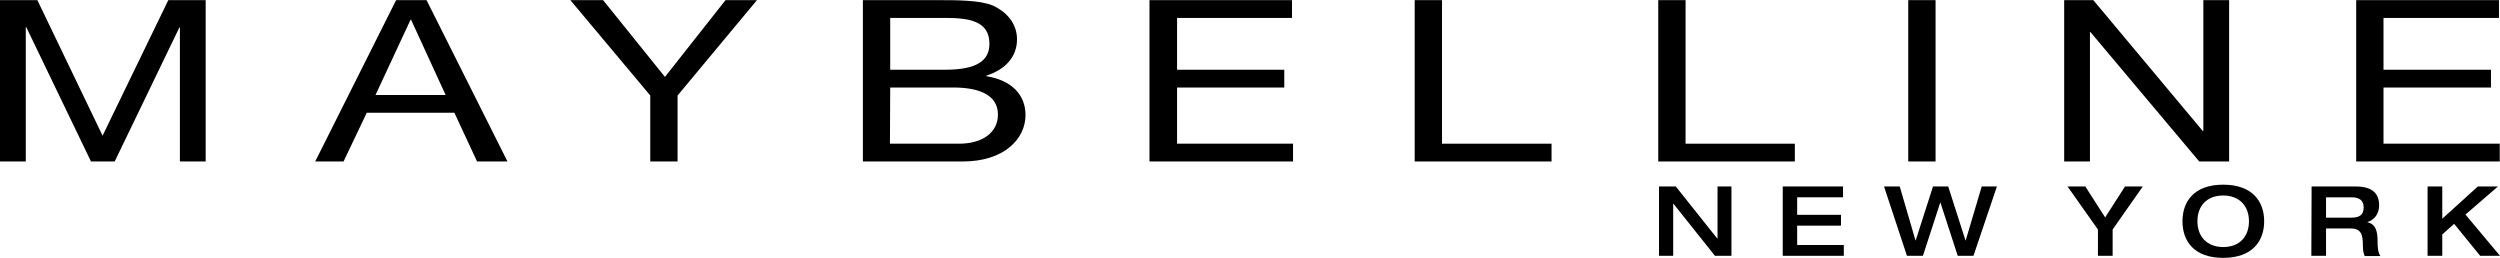 <svg id="Layer_1" xmlns="http://www.w3.org/2000/svg" viewBox="0 0 970 100" width="2500" height="258">
    <style>.st0{fill:#000}</style>
    <path id="polygon67" class="st0"
          d="M14.5 0l25.3 52.6L65.3 0h14.5v62.6h-10v-52h-.2l-25.1 52h-9.2L10.2 10.5H10v52.1H0V0z"/>
    <path id="path69" class="st0"
          d="M159.3 7.6h.2l13.4 29.2h-27.2l13.6-29.2m-37 55h11l9-18.9h34l8.8 18.9h11.8L165.5 0h-11.8l-31.4 62.6z"/>
    <path id="polygon71" class="st0" d="M262.9 62.6h-10.6V37l-31-37H234l24 29.8L281.5 0h12.2l-30.8 37z"/>
    <path id="path73" class="st0"
          d="M345.4 33.9h24.4c9 0 17.4 2.3 17.4 10.5 0 6.9-5.9 11.3-15.1 11.3h-26.8l.1-21.8m-10.6 28.7h38.8c15.9 0 24.3-8.7 24.3-18 0-7.8-5.3-13.5-15.2-15.1v-.2c7.5-2.4 11.9-7.4 11.9-14.1 0-6.2-4.1-10.7-9.4-13.1C380.4 0 371 0 363.9 0h-29.1v62.6m10.6-55.7h21.4c9.2 0 17.1 1.2 17.1 10 0 6.6-4.9 10.1-17.1 10.1h-21.4V6.9z"/>
    <path id="polygon75" class="st0" d="M456.7 33.9v21.8h45v6.9H446V0h55.3v6.9h-44.6V27h41.6v6.9z"/>
    <path id="polygon77" class="st0" d="M559.5 0v55.7H602v6.9h-53.1V0z"/>
    <path id="polygon79" class="st0" d="M654 0v55.7h42.4v6.9h-53V0z"/>
    <path id="rect81" class="st0" d="M740.4 0H751v62.6h-10.6z"/>
    <path id="polygon83" class="st0" d="M853.3 62.6l-42.2-50.2h-.2v50.2h-10V0h11.3l42.5 50.8h.2V0h10v62.6z"/>
    <path id="polygon85" class="st0" d="M924.8 33.9v21.8h45.1v6.9h-55.7V0h55.4v6.9h-44.8V27h41.7v6.9z"/>
    <path id="polygon87" class="st0" d="M665.4 99.2L649.3 79h-.1v20.2h-5.5V72.3h6.5l16.1 20.2h.1V72.3h5.4v26.9z"/>
    <path id="polygon89" class="st0" d="M697.3 87.5V95h18.1v4.2h-23.7V72.3h23.4v4.2h-17.8v6.8h17v4.2z"/>
    <path id="polygon91" class="st0"
          d="M759.6 99.2l-6.7-20.6h-.1l-6.7 20.6h-6.2L731 72.3h6.1l6.1 20.9h.1l6.7-20.9h5.9l6.7 20.9h.1l6.2-20.9h5.9l-9.1 26.9z"/>
    <path id="polygon93" class="st0" d="M802.2 72.3h6.9l7.7 12 7.7-12h6.9L819.7 89v10.2H814V89z"/>
    <path id="path95" class="st0"
          d="M862.6 95.8c-6.3 0-10-4.1-10-10s3.6-10 10-10c6.3 0 10 4.1 10 10s-3.6 10-10 10m0 4.2c11.4 0 15.9-6.6 15.9-14.2s-4.5-14.2-15.9-14.2-15.8 6.6-15.8 14.2 4.4 14.2 15.8 14.2z"/>
    <path id="path97" class="st0"
          d="M902.5 84.4v-7.9h9.8c3 0 4.8 1.1 4.8 3.9 0 3-1.7 4-4.8 4h-9.8m-5.7 14.8h5.7V88.6h9.6c4.2 0 4.7 2.7 4.7 6.6 0 2 .3 3.3.7 4.1h6.1c-1.1-1.5-1.1-4.5-1.1-5.8 0-3.8-.7-6.6-3.9-7.3v-.1c2.5-.8 4.5-3 4.5-6.5 0-4.2-2.2-7.3-9.1-7.3h-17.1l-.1 26.9z"/>
    <path id="polygon99" class="st0"
          d="M962.3 99.2l-10.1-12.4-4.6 4.1v8.3h-5.7V72.3h5.7v12.5l13.8-12.5h7.8l-12.6 10.9 13.4 16z"/>
</svg>
